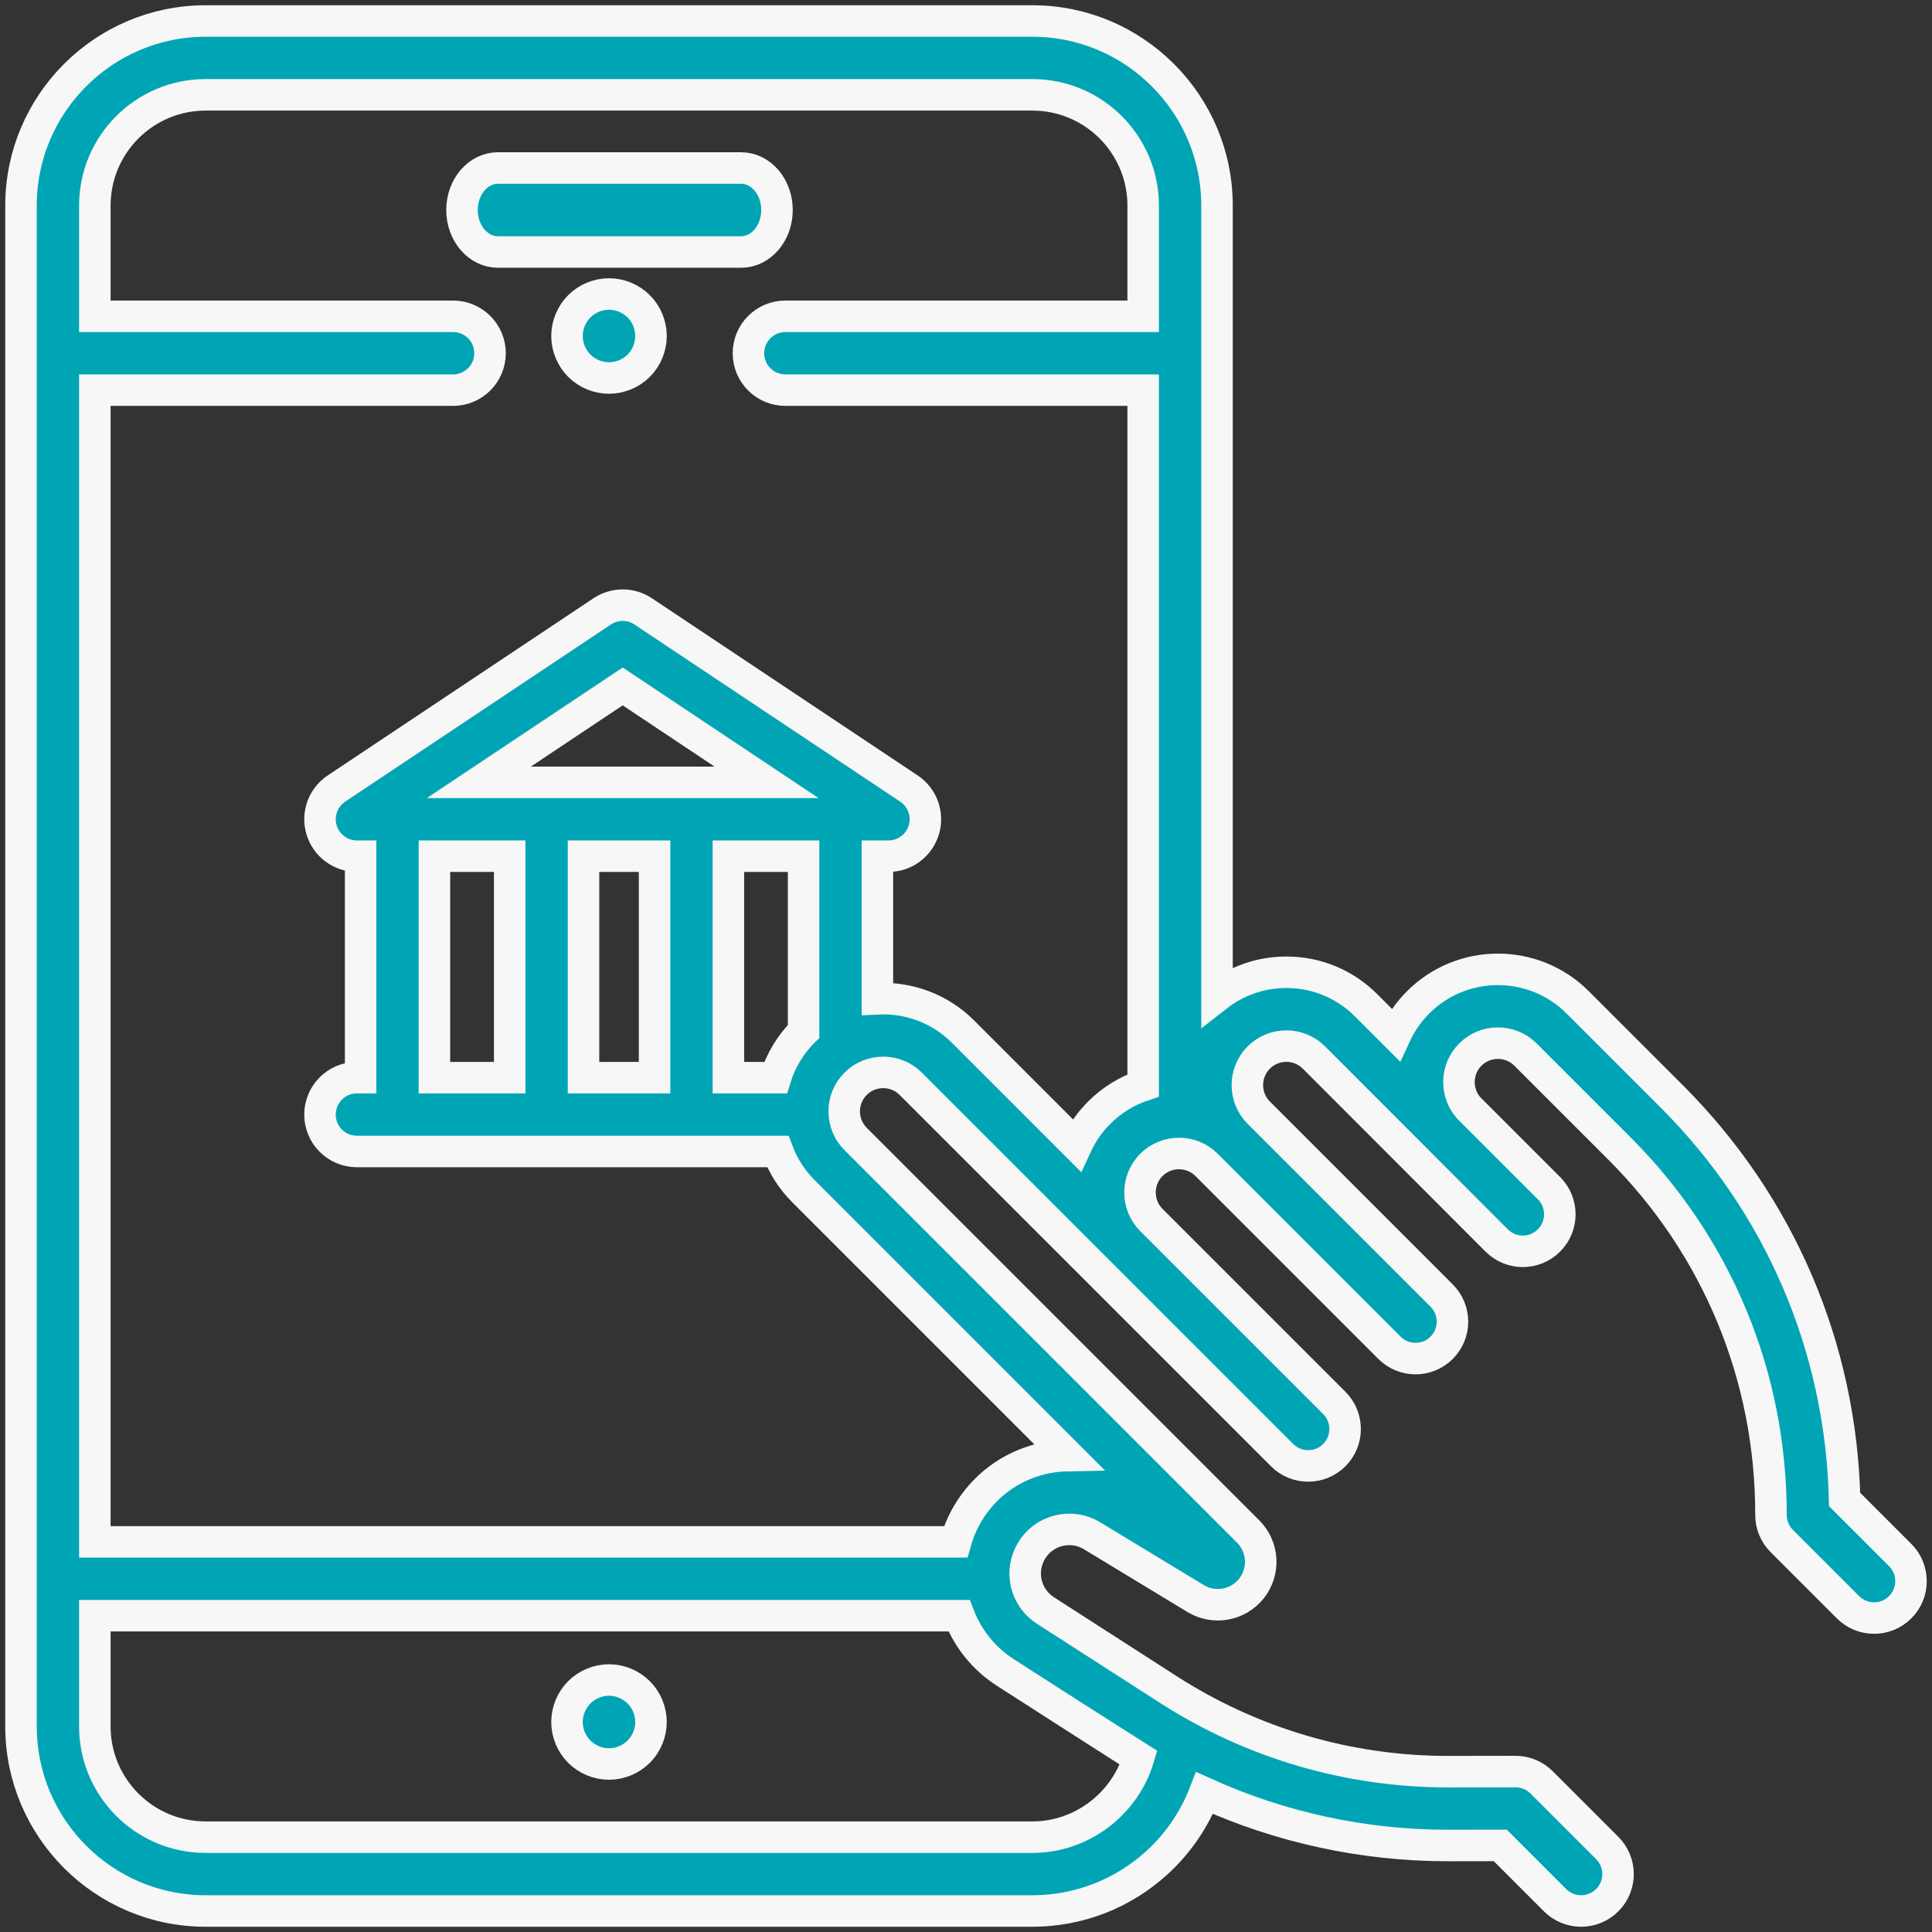<?xml version="1.0" encoding="UTF-8"?>
<svg width="92px" height="92px" viewBox="0 0 92 92" version="1.1" xmlns="http://www.w3.org/2000/svg" xmlns:xlink="http://www.w3.org/1999/xlink">
    <rect x="0" y="0" width="92" height="92" fill="#333333" stroke="none"/>
    <title>Benefits of mobile banking </title>
    <g id="Page-1" stroke="none" stroke-width="1" fill="none" fill-rule="evenodd">
        <g id="Artboard-Copy" transform="translate(-313, -545)" fill="#00A5B5" fill-rule="nonzero" stroke="#F7F7F7" stroke-width="1.5">
            <g id="Benefits-of-mobile-banking-" transform="translate(314, 546)">
                <path d="M28,79 C27.474,79 26.958,79.214 26.586,79.586 C26.214,79.958 26,80.474 26,81 C26,81.526 26.214,82.042 26.586,82.414 C26.958,82.786 27.474,83 28,83 C28.526,83 29.042,82.786 29.414,82.414 C29.786,82.042 30,81.526 30,81 C30,80.474 29.786,79.958 29.414,79.586 C29.042,79.214 28.526,79 28,79 Z" id="XMLID_94_"></path>
                <path d="M36,9 C36,7.896 35.234,7 34.291,7 L22.709,7 C21.766,7 21,7.896 21,9 C21,10.104 21.766,11 22.709,11 L34.291,11 C35.234,11 36,10.105 36,9 Z" id="XMLID_638_"></path>
                <path d="M89.485,73.049 L86.839,70.403 C86.664,63.151 83.758,56.36 78.609,51.211 L78.547,51.15 C78.547,51.149 78.546,51.149 78.546,51.148 L74.128,46.731 C72.034,44.636 68.625,44.636 66.53,46.731 C66.07,47.191 65.712,47.714 65.454,48.272 L64.054,46.872 C63.039,45.857 61.69,45.298 60.255,45.298 C59.043,45.298 57.893,45.699 56.953,46.434 L56.953,8.789 C56.953,3.943 53.01,0 48.164,0 L8.789,0 C3.943,0 0,3.943 0,8.789 L0,81.211 C0,86.057 3.943,90 8.789,90 L48.164,90 C50.379,90 52.495,89.173 54.122,87.672 C55.122,86.75 55.882,85.624 56.362,84.383 C59.988,86.025 63.928,86.881 67.949,86.881 L67.989,86.881 L70.441,86.877 L73.049,89.485 C73.392,89.828 73.842,90 74.292,90 C74.742,90 75.192,89.828 75.535,89.485 C76.221,88.799 76.221,87.686 75.535,86.999 L72.411,83.875 C72.081,83.546 71.634,83.36 71.168,83.36 C71.167,83.36 71.166,83.36 71.166,83.36 L67.984,83.365 C67.972,83.365 67.961,83.365 67.949,83.365 C63.218,83.365 58.615,82.013 54.636,79.454 L48.784,75.691 C47.828,75.076 47.535,73.83 48.115,72.854 C48.404,72.369 48.863,72.027 49.41,71.891 C49.956,71.755 50.524,71.84 51.005,72.133 L55.934,75.121 C56.817,75.656 57.963,75.447 58.6,74.634 C59.237,73.822 59.167,72.66 58.437,71.93 L39.743,53.236 C39.019,52.512 39.019,51.334 39.743,50.61 C40.467,49.885 41.646,49.885 42.37,50.61 L60.052,68.292 C60.739,68.978 61.852,68.978 62.538,68.292 C63.225,67.606 63.225,66.493 62.538,65.806 L53.829,57.097 C53.105,56.373 53.105,55.195 53.829,54.471 C54.553,53.747 55.732,53.747 56.456,54.471 L65.165,63.18 C65.508,63.523 65.958,63.695 66.407,63.695 C66.857,63.695 67.307,63.523 67.65,63.18 C68.337,62.493 68.337,61.38 67.65,60.694 L58.942,51.985 C58.217,51.261 58.217,50.083 58.942,49.358 C59.666,48.634 60.844,48.634 61.568,49.358 L70.272,58.072 C70.615,58.415 71.065,58.587 71.515,58.587 C71.965,58.587 72.415,58.415 72.758,58.072 C72.759,58.071 72.759,58.07 72.76,58.069 C72.761,58.069 72.762,58.068 72.763,58.067 C73.449,57.381 73.449,56.268 72.763,55.581 L68.929,51.747 C68.295,51.018 68.323,49.91 69.016,49.217 C69.74,48.493 70.918,48.493 71.642,49.217 L76.06,53.634 C76.06,53.635 76.06,53.635 76.06,53.635 L76.122,53.697 C80.781,58.356 83.341,64.549 83.332,71.137 C83.331,71.604 83.516,72.052 83.847,72.383 L86.999,75.535 C87.342,75.878 87.792,76.05 88.242,76.05 C88.692,76.05 89.142,75.878 89.485,75.535 C90.172,74.849 90.172,73.736 89.485,73.049 L89.485,73.049 Z M53.219,82.71 C52.565,84.893 50.518,86.484 48.164,86.484 L8.789,86.484 C5.881,86.484 3.516,84.119 3.516,81.211 L3.516,75.938 L44.67,75.938 C45.083,77.014 45.834,77.973 46.882,78.648 C46.882,78.648 53.057,82.611 53.219,82.71 Z M33.685,50.317 L33.685,39.771 L37.266,39.771 L37.266,48.115 C37.263,48.118 37.26,48.121 37.257,48.123 C36.622,48.758 36.181,49.514 35.931,50.317 L33.685,50.317 L33.685,50.317 Z M26.786,50.317 L26.786,39.771 L30.17,39.771 L30.17,50.317 L26.786,50.317 Z M19.687,50.317 L19.687,39.771 L23.271,39.771 L23.271,50.317 L19.687,50.317 Z M21.802,36.255 L28.652,31.688 L35.503,36.255 L21.802,36.255 Z M51.344,51.985 C50.888,52.44 50.526,52.963 50.263,53.531 L44.856,48.123 C43.738,47.006 42.247,46.485 40.781,46.56 L40.781,39.771 L41.309,39.771 C42.083,39.771 42.766,39.263 42.991,38.522 C43.215,37.781 42.928,36.98 42.284,36.55 L29.627,28.113 C29.037,27.719 28.268,27.719 27.677,28.113 L15.021,36.55 C14.376,36.98 14.089,37.781 14.314,38.522 C14.538,39.263 15.222,39.771 15.996,39.771 L16.172,39.771 L16.172,50.317 L15.996,50.317 C15.025,50.317 14.238,51.105 14.238,52.075 C14.238,53.046 15.025,53.833 15.996,53.833 L36.037,53.833 C36.297,54.522 36.703,55.168 37.257,55.722 L49.846,68.311 C49.417,68.318 48.986,68.374 48.559,68.48 C47.096,68.845 45.866,69.76 45.094,71.056 C44.833,71.495 44.64,71.954 44.508,72.422 L3.516,72.422 L3.516,17.578 L20.577,17.578 C21.547,17.578 22.335,16.791 22.335,15.82 C22.335,14.85 21.547,14.062 20.577,14.062 L3.516,14.062 L3.516,8.789 C3.516,5.881 5.881,3.516 8.789,3.516 L48.164,3.516 C51.072,3.516 53.437,5.881 53.437,8.789 L53.437,14.062 L36.398,14.062 C35.427,14.062 34.64,14.85 34.64,15.82 C34.64,16.791 35.427,17.578 36.398,17.578 L53.437,17.578 L53.437,50.688 C52.657,50.948 51.942,51.386 51.344,51.985 L51.344,51.985 Z" id="XMLID_642_"></path>
                <path d="M28,13 C27.474,13 26.958,13.214 26.586,13.586 C26.214,13.958 26,14.474 26,15 C26,15.526 26.214,16.042 26.586,16.416 C26.96,16.788 27.474,17 28,17 C28.526,17 29.042,16.788 29.414,16.416 C29.788,16.042 30,15.528 30,15 C30,14.474 29.788,13.958 29.414,13.586 C29.042,13.214 28.528,13 28,13 Z" id="XMLID_1011_"></path>
            </g>
        </g>
    </g>
</svg>